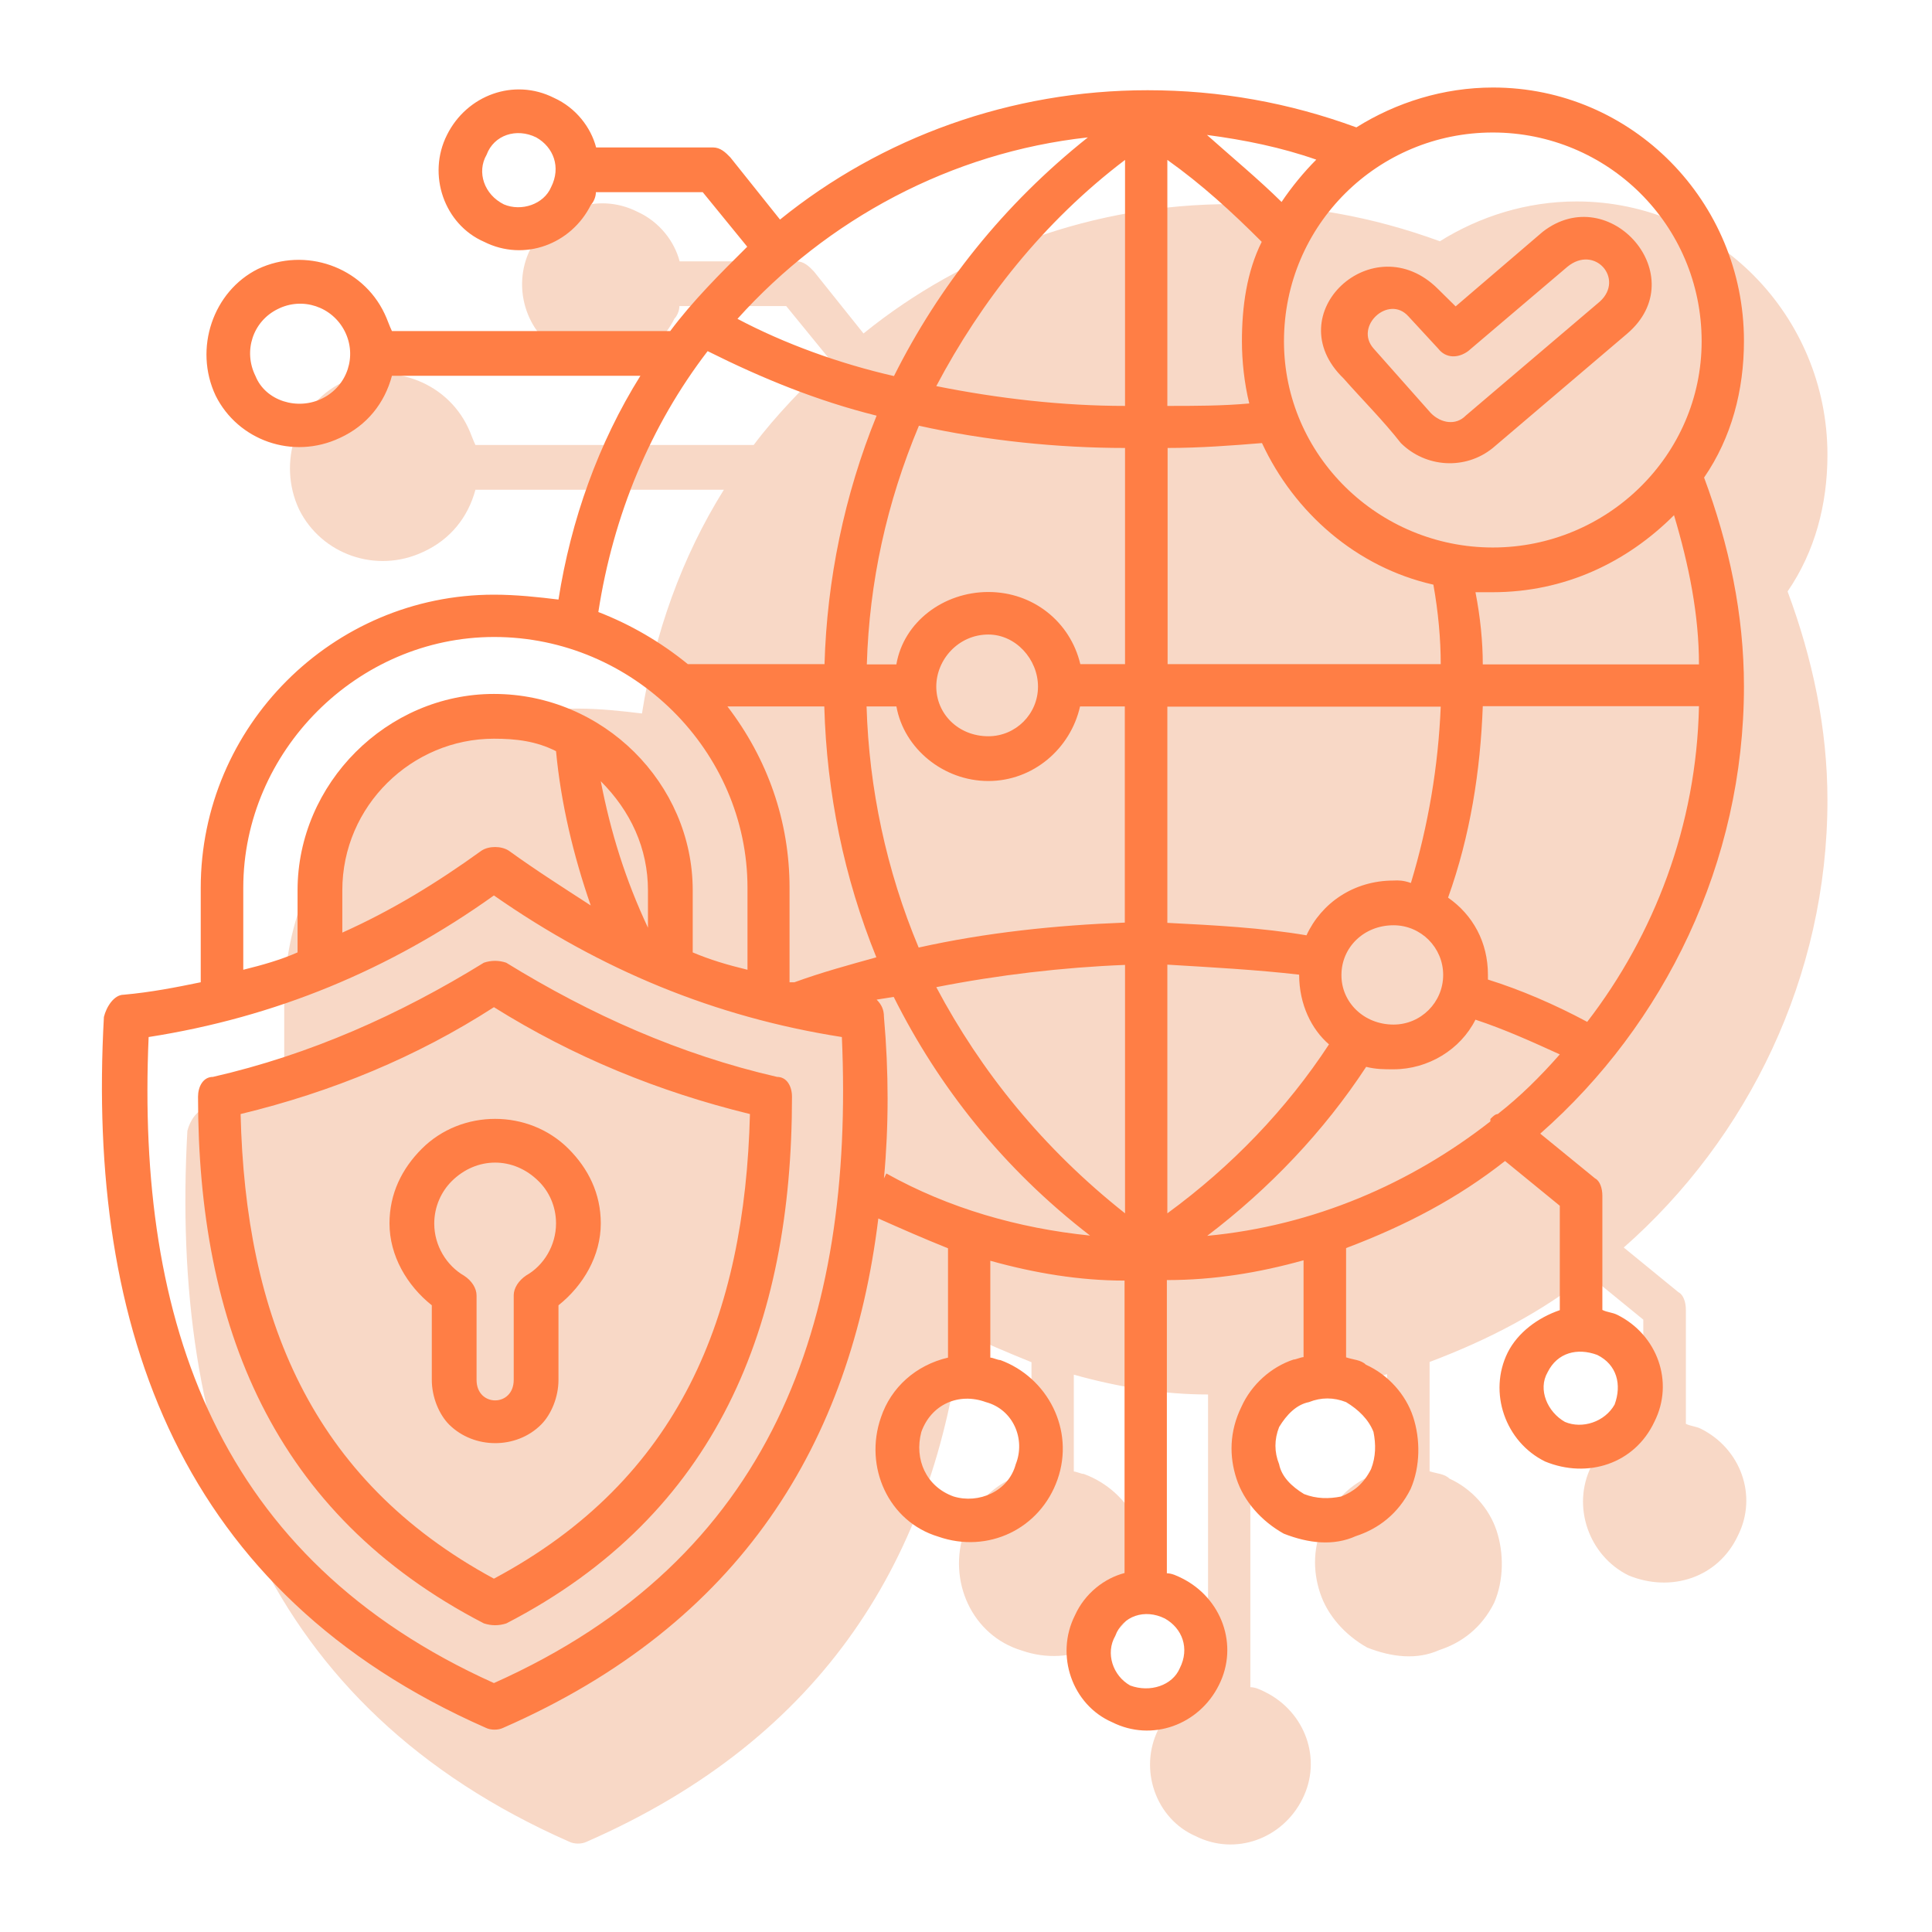 <svg width="60" height="60" viewBox="0 0 60 60" fill="none" xmlns="http://www.w3.org/2000/svg">
<path d="M17.932 52.564C12.221 49.473 10.216 44.385 10.064 38.136C12.92 37.444 15.54 36.358 17.932 34.817C20.4 36.358 23.027 37.437 25.883 38.136C25.723 44.385 23.718 49.473 17.932 52.564ZM18.547 46.39C18.547 47.241 17.393 47.241 17.393 46.39V43.77C17.393 43.542 17.241 43.307 17.005 43.155C16.466 42.844 16.079 42.229 16.079 41.538C16.079 40.998 16.307 40.535 16.618 40.224C17.393 39.449 18.547 39.449 19.322 40.224C19.633 40.528 19.861 40.991 19.861 41.53C19.861 42.221 19.473 42.844 18.934 43.148C18.706 43.3 18.547 43.535 18.547 43.763V46.39ZM19.398 47.78C19.709 47.469 19.937 46.929 19.937 46.39V44.074C20.711 43.459 21.25 42.532 21.25 41.53C21.25 40.604 20.863 39.829 20.248 39.214C19.01 37.976 16.929 37.976 15.692 39.214C15.076 39.829 14.689 40.604 14.689 41.53C14.689 42.532 15.228 43.459 16.003 44.074V46.39C16.003 46.929 16.231 47.469 16.542 47.78C17.317 48.547 18.631 48.547 19.398 47.78ZM49.417 45.54C49.728 44.925 50.343 44.461 51.034 44.226V40.983L49.333 39.594C47.868 40.748 46.25 41.598 44.397 42.297V45.692C44.625 45.767 44.86 45.767 45.012 45.919C45.703 46.231 46.25 46.846 46.478 47.537C46.706 48.228 46.706 49.078 46.402 49.777C46.015 50.552 45.4 51.015 44.701 51.243C44.01 51.554 43.235 51.471 42.461 51.167C41.77 50.78 41.223 50.164 40.995 49.466C40.767 48.775 40.767 48 41.147 47.226C41.458 46.535 42.073 45.988 42.764 45.76C42.84 45.76 42.992 45.684 43.076 45.684V42.677C41.686 43.064 40.296 43.292 38.831 43.292V52.397C38.983 52.397 39.142 52.473 39.294 52.549C40.532 53.164 41.071 54.63 40.448 55.868C39.833 57.105 38.367 57.645 37.13 57.022C35.892 56.483 35.353 54.941 35.975 53.703C36.287 53.012 36.902 52.549 37.517 52.389V43.307C36.127 43.307 34.737 43.079 33.348 42.692V45.699C33.424 45.699 33.576 45.775 33.659 45.775C35.125 46.314 35.975 47.939 35.436 49.481C34.897 51.023 33.272 51.797 31.73 51.258C30.189 50.795 29.414 49.094 29.953 47.552C30.265 46.626 31.032 45.935 32.034 45.699V42.305C31.259 41.993 30.568 41.69 29.87 41.378C29.019 48.327 25.625 53.954 18.22 57.197C18.069 57.273 17.833 57.273 17.681 57.197C8.211 53.028 5.28 44.849 5.819 35.121C5.895 34.809 6.131 34.43 6.434 34.43C7.285 34.354 8.052 34.202 8.827 34.042V31.111C8.827 26.099 12.92 22.006 17.932 22.006C18.623 22.006 19.322 22.082 19.937 22.158C20.324 19.689 21.174 17.297 22.481 15.209H14.765C14.537 16.059 13.991 16.751 13.148 17.138C11.682 17.829 9.981 17.214 9.29 15.824C8.599 14.358 9.214 12.582 10.604 11.89C12.069 11.199 13.846 11.815 14.537 13.28C14.613 13.432 14.689 13.667 14.765 13.819H23.407C24.098 12.893 24.949 12.042 25.799 11.199L24.417 9.506H21.099C21.099 9.658 21.023 9.817 20.947 9.893C20.331 11.131 18.866 11.67 17.628 11.047C16.39 10.508 15.851 8.967 16.474 7.729C17.089 6.491 18.555 5.952 19.792 6.575C20.483 6.886 20.947 7.501 21.106 8.116H24.736C24.964 8.116 25.123 8.268 25.275 8.428L26.817 10.356C29.968 7.805 33.986 6.339 38.231 6.339C40.471 6.339 42.628 6.726 44.716 7.493C45.954 6.719 47.419 6.256 48.961 6.256C53.282 6.256 56.753 9.802 56.753 14.123C56.753 15.665 56.365 17.13 55.515 18.368C56.289 20.449 56.753 22.613 56.753 24.854C56.753 30.329 54.285 35.349 50.427 38.743L52.128 40.133C52.28 40.209 52.356 40.444 52.356 40.672V44.218C52.508 44.294 52.667 44.294 52.819 44.37C54.057 44.985 54.596 46.451 53.973 47.689C53.358 49.003 51.892 49.466 50.579 48.927C49.341 48.319 48.802 46.778 49.417 45.54Z" fill="#F8D8C6"/>
<path d="M43.278 31.819C44.128 31.819 44.819 31.128 44.819 30.277C44.819 29.427 44.128 28.735 43.278 28.735C42.351 28.735 41.66 29.427 41.66 30.277C41.652 31.12 42.351 31.819 43.278 31.819ZM48.677 8.285L45.594 10.905C45.282 11.132 44.903 11.132 44.667 10.829L43.741 9.826C43.126 9.135 42.04 10.137 42.663 10.829L44.44 12.833C44.751 13.145 45.214 13.221 45.518 12.909L49.687 9.363C50.454 8.664 49.528 7.586 48.677 8.285ZM45.206 9.515L47.91 7.199C49.991 5.581 52.618 8.588 50.53 10.365L46.361 13.912C45.51 14.603 44.28 14.527 43.505 13.76C42.966 13.069 42.268 12.37 41.728 11.755C39.648 9.75 42.655 6.971 44.66 8.976L45.206 9.515ZM44.743 20.625C44.743 19.85 44.667 19.007 44.515 18.157C42.123 17.618 40.194 15.917 39.192 13.76C38.266 13.836 37.263 13.912 36.261 13.912V20.625H44.743ZM43.817 27.422C44.356 25.645 44.667 23.792 44.743 21.946H36.253V28.66C37.719 28.735 39.184 28.811 40.574 29.047C41.037 28.044 42.04 27.346 43.278 27.346C43.429 27.338 43.581 27.338 43.817 27.422ZM46.049 21.939C45.974 23.944 45.662 25.948 44.971 27.877C45.746 28.416 46.209 29.267 46.209 30.269V30.421C47.211 30.733 48.29 31.196 49.292 31.735C51.373 29.032 52.687 25.637 52.763 21.931H46.049V21.939ZM45.822 18.392C45.974 19.167 46.049 19.934 46.049 20.633H52.763C52.763 19.091 52.451 17.549 51.988 16C50.522 17.466 48.593 18.392 46.353 18.392C46.209 18.392 46.049 18.392 45.822 18.392ZM36.253 37.681C38.258 36.215 39.959 34.438 41.273 32.434C40.734 31.971 40.346 31.196 40.346 30.269C39.032 30.117 37.643 30.042 36.253 29.958V37.681ZM29.077 30.657C30.466 33.277 32.395 35.669 34.939 37.681V29.966C33.01 30.042 31.006 30.277 29.077 30.657ZM34.939 4.966C32.395 6.895 30.466 9.363 29.077 11.991C31.006 12.378 33.01 12.606 34.939 12.606V4.966ZM39.184 7.51C38.258 6.584 37.331 5.733 36.253 4.966V12.606C37.104 12.606 37.954 12.606 38.797 12.53C38.645 11.915 38.569 11.216 38.569 10.601C38.569 9.515 38.721 8.436 39.184 7.51ZM37.483 4.191C38.258 4.882 39.101 5.581 39.8 6.272C40.111 5.809 40.491 5.346 40.878 4.958C39.8 4.579 38.645 4.343 37.483 4.191ZM27.763 11.679C29.153 8.9 31.157 6.356 33.785 4.267C29.54 4.731 25.682 6.811 22.903 9.902C24.368 10.677 26.069 11.292 27.763 11.679ZM27.839 20.625C28.067 19.311 29.305 18.385 30.694 18.385C32.084 18.385 33.238 19.311 33.55 20.625H34.939V13.912C32.858 13.912 30.618 13.684 28.538 13.221C27.535 15.613 26.996 18.081 26.92 20.633H27.839V20.625ZM30.694 24.255C29.305 24.255 28.074 23.253 27.839 21.939H26.912C26.988 24.483 27.527 27.034 28.53 29.427C30.611 28.963 32.775 28.735 34.932 28.652V21.939H33.542C33.246 23.253 32.084 24.255 30.694 24.255ZM30.694 22.865C31.545 22.865 32.236 22.174 32.236 21.324C32.236 20.473 31.545 19.706 30.694 19.706C29.768 19.706 29.077 20.481 29.077 21.324C29.077 22.174 29.768 22.865 30.694 22.865ZM15.339 52.269C23.981 48.412 26.533 41.076 26.145 32.206C22.212 31.591 18.658 30.125 15.339 27.809C12.096 30.125 8.55 31.591 4.616 32.206C4.229 41.076 6.773 48.412 15.339 52.269ZM27.224 31.044C27.376 31.196 27.452 31.355 27.452 31.583C27.603 33.284 27.603 34.978 27.452 36.595L27.527 36.443C29.456 37.522 31.621 38.144 33.853 38.372C31.15 36.291 29.145 33.74 27.755 30.96L27.224 31.044ZM22.591 21.939C23.829 23.556 24.52 25.485 24.52 27.573V30.505H24.672C25.523 30.194 26.373 29.966 27.216 29.73C26.214 27.262 25.674 24.635 25.599 21.939H22.591ZM18.582 19.007C19.584 19.395 20.511 19.934 21.361 20.625H25.606C25.682 18.005 26.221 15.377 27.224 12.909C25.371 12.446 23.677 11.755 21.976 10.905C20.199 13.221 19.045 16 18.582 19.007ZM17.268 23.328C16.653 23.017 16.03 22.941 15.339 22.941C12.795 22.941 10.631 25.022 10.631 27.649V28.963C12.172 28.272 13.562 27.422 14.952 26.419C15.18 26.267 15.567 26.267 15.802 26.419C16.653 27.034 17.503 27.573 18.346 28.12C17.807 26.571 17.42 24.946 17.268 23.328ZM20.123 28.811V27.657C20.123 26.343 19.584 25.189 18.658 24.262C18.969 25.872 19.432 27.338 20.123 28.811ZM15.726 50.416C22.288 47.022 24.596 41.152 24.596 34.059C24.596 33.748 24.444 33.444 24.133 33.444C21.126 32.753 18.346 31.515 15.719 29.897C15.491 29.821 15.255 29.821 15.028 29.897C12.408 31.515 9.628 32.753 6.613 33.444C6.302 33.444 6.15 33.755 6.15 34.059C6.15 41.159 8.466 47.022 15.028 50.416C15.263 50.492 15.491 50.492 15.726 50.416ZM15.339 49.027C9.628 45.936 7.623 40.848 7.472 34.598C10.327 33.907 12.947 32.821 15.339 31.279C17.807 32.821 20.435 33.899 23.29 34.598C23.131 40.848 21.126 45.936 15.339 49.027ZM15.954 42.853C15.954 43.703 14.8 43.703 14.8 42.853V40.233C14.8 40.005 14.648 39.77 14.412 39.618C13.873 39.306 13.486 38.691 13.486 38C13.486 37.461 13.714 36.998 14.025 36.686C14.8 35.912 15.954 35.912 16.729 36.686C17.04 36.99 17.268 37.453 17.268 37.993C17.268 38.684 16.881 39.306 16.341 39.61C16.114 39.762 15.954 39.997 15.954 40.225V42.853ZM16.805 44.242C17.116 43.931 17.344 43.392 17.344 42.853V40.537C18.119 39.921 18.658 38.995 18.658 37.993C18.658 37.066 18.27 36.291 17.655 35.676C16.417 34.438 14.337 34.438 13.099 35.676C12.484 36.291 12.096 37.066 12.096 37.993C12.096 38.995 12.636 39.921 13.41 40.537V42.853C13.41 43.392 13.638 43.931 13.949 44.242C14.724 45.01 16.038 45.01 16.805 44.242ZM9.241 29.578V27.649C9.241 24.331 12.02 21.551 15.339 21.551C18.734 21.551 21.513 24.331 21.513 27.649V29.578C22.052 29.806 22.591 29.966 23.214 30.117V27.573C23.214 23.328 19.668 19.782 15.347 19.782C11.101 19.782 7.555 23.328 7.555 27.573V30.117C8.163 29.966 8.702 29.814 9.241 29.578ZM46.285 34.826V34.75C46.361 34.674 46.437 34.598 46.513 34.598C47.204 34.059 47.826 33.444 48.441 32.745C47.591 32.358 46.74 31.971 45.822 31.667C45.358 32.593 44.356 33.208 43.278 33.208C42.966 33.208 42.738 33.208 42.427 33.132C41.113 35.137 39.42 36.914 37.491 38.38C40.802 38.069 43.817 36.755 46.285 34.826ZM39.724 45.473C39.8 45.86 40.111 46.164 40.498 46.399C40.885 46.551 41.273 46.551 41.653 46.475C42.04 46.323 42.343 46.088 42.579 45.625C42.731 45.237 42.731 44.85 42.655 44.47C42.503 44.083 42.192 43.779 41.804 43.544C41.417 43.392 41.03 43.392 40.65 43.544C40.263 43.62 39.959 43.931 39.724 44.318C39.572 44.706 39.572 45.093 39.724 45.473ZM31.545 45.473C31.856 44.698 31.469 43.772 30.618 43.544C29.768 43.233 28.917 43.62 28.613 44.47C28.386 45.321 28.765 46.171 29.616 46.475C30.39 46.711 31.317 46.323 31.545 45.473ZM15.111 4.807C14.8 5.346 15.035 6.044 15.65 6.348C16.19 6.576 16.888 6.348 17.116 5.809C17.427 5.194 17.192 4.571 16.653 4.267C16.038 3.964 15.339 4.191 15.111 4.807ZM7.935 11.679C8.246 12.454 9.249 12.758 10.016 12.37C10.79 11.983 11.094 11.056 10.707 10.289C10.319 9.522 9.393 9.211 8.626 9.598C7.851 9.978 7.548 10.905 7.935 11.679ZM34.636 50.804C34.324 51.343 34.56 52.042 35.099 52.345C35.714 52.573 36.413 52.345 36.64 51.806C36.952 51.191 36.716 50.568 36.177 50.265C35.554 49.953 34.863 50.181 34.636 50.804ZM48.062 42.617C47.751 43.157 48.062 43.855 48.601 44.159C49.14 44.387 49.839 44.159 50.143 43.62C50.37 43.005 50.219 42.382 49.603 42.078C48.988 41.85 48.366 42.002 48.062 42.617ZM46.824 42.002C47.135 41.387 47.751 40.924 48.441 40.688V37.446L46.74 36.056C45.275 37.21 43.657 38.061 41.804 38.76V42.154C42.032 42.23 42.268 42.23 42.419 42.382C43.111 42.693 43.657 43.308 43.885 43.999C44.113 44.691 44.113 45.541 43.809 46.24C43.422 47.014 42.807 47.477 42.108 47.705C41.417 48.017 40.642 47.933 39.868 47.629C39.177 47.242 38.63 46.627 38.402 45.928C38.174 45.237 38.174 44.463 38.554 43.688C38.865 42.997 39.48 42.45 40.172 42.222C40.248 42.222 40.399 42.147 40.483 42.147V39.139C39.093 39.527 37.703 39.754 36.238 39.754V48.86C36.39 48.86 36.549 48.936 36.701 49.011C37.939 49.627 38.478 51.092 37.855 52.33C37.24 53.568 35.775 54.107 34.537 53.484C33.299 52.945 32.76 51.404 33.383 50.166C33.694 49.475 34.309 49.011 34.924 48.852V39.77C33.534 39.77 32.145 39.542 30.755 39.154V42.162C30.831 42.162 30.983 42.238 31.066 42.238C32.532 42.777 33.383 44.402 32.843 45.944C32.304 47.485 30.679 48.26 29.137 47.721C27.596 47.257 26.821 45.556 27.36 44.015C27.672 43.088 28.439 42.397 29.441 42.162V38.767C28.667 38.456 27.976 38.152 27.277 37.841C26.426 44.789 23.032 50.416 15.628 53.659C15.476 53.735 15.24 53.735 15.088 53.659C5.619 49.49 2.687 41.311 3.227 31.583C3.302 31.272 3.538 30.892 3.842 30.892C4.692 30.816 5.459 30.664 6.234 30.505V27.573C6.234 22.561 10.327 18.468 15.339 18.468C16.03 18.468 16.729 18.544 17.344 18.62C17.731 16.152 18.582 13.76 19.888 11.671H12.172C11.944 12.522 11.398 13.213 10.555 13.6C9.089 14.291 7.388 13.676 6.697 12.287C6.006 10.821 6.621 9.044 8.011 8.353C9.476 7.662 11.253 8.277 11.944 9.743C12.02 9.895 12.096 10.13 12.172 10.282H20.814C21.505 9.355 22.356 8.505 23.206 7.662L21.824 5.968H18.506C18.506 6.12 18.43 6.28 18.354 6.356C17.739 7.594 16.273 8.133 15.035 7.51C13.797 6.971 13.258 5.429 13.881 4.191C14.496 2.954 15.962 2.414 17.2 3.037C17.891 3.348 18.354 3.964 18.513 4.579H22.143C22.371 4.579 22.531 4.731 22.683 4.89L24.224 6.819C27.376 4.267 31.393 2.802 35.638 2.802C37.878 2.802 40.035 3.189 42.123 3.956C43.361 3.181 44.827 2.718 46.368 2.718C50.689 2.718 54.16 6.265 54.16 10.586C54.16 12.127 53.773 13.593 52.922 14.831C53.697 16.911 54.16 19.076 54.16 21.316C54.16 26.791 51.692 31.811 47.834 35.206L49.535 36.595C49.687 36.671 49.763 36.907 49.763 37.134V40.681C49.915 40.757 50.074 40.757 50.226 40.833C51.464 41.448 52.003 42.913 51.38 44.151C50.765 45.465 49.3 45.928 47.986 45.389C46.748 44.782 46.209 43.24 46.824 42.002ZM46.361 17.003C49.907 17.003 52.846 14.147 52.846 10.601C52.846 6.971 49.915 4.115 46.361 4.115C42.807 4.115 39.875 6.971 39.875 10.601C39.875 14.147 42.814 17.003 46.361 17.003Z" fill="#FF7E45"/>
</svg>
